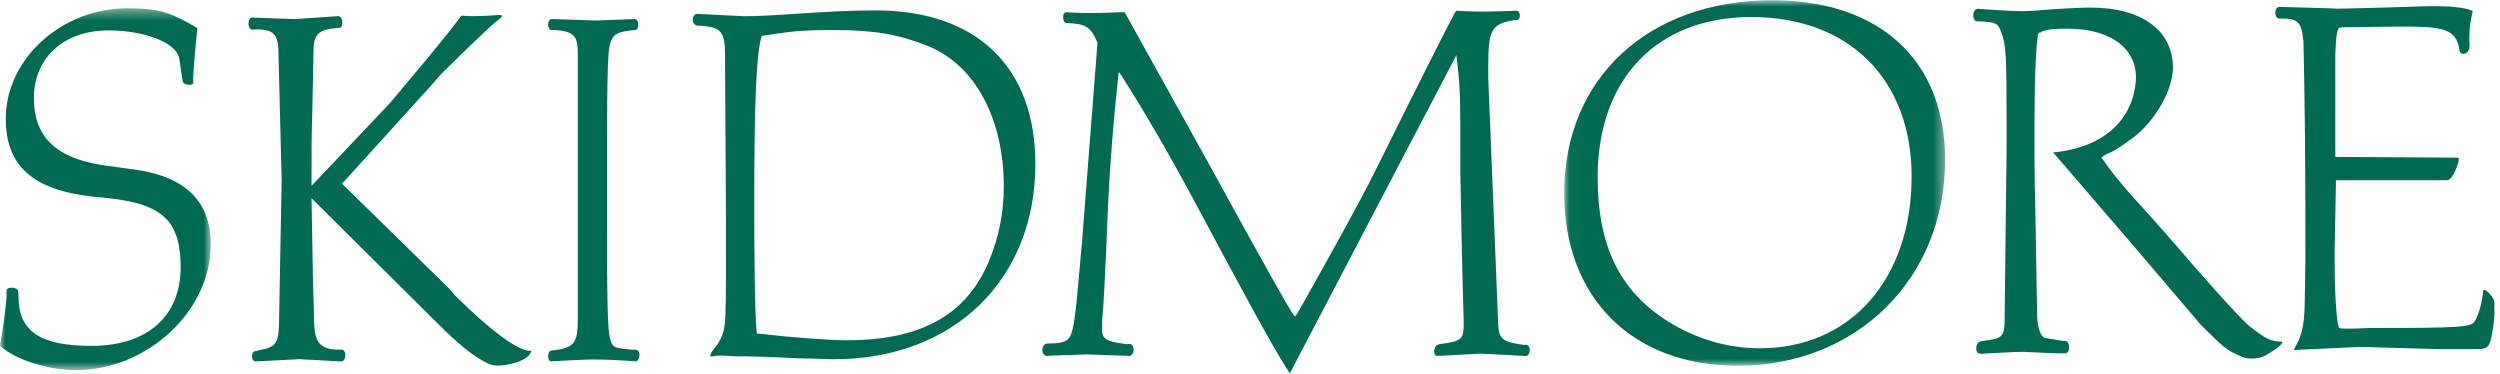 <svg xmlns="http://www.w3.org/2000/svg" xmlns:xlink="http://www.w3.org/1999/xlink" width="227" height="34" viewBox="0 0 227 34"><title>logo</title><desc>Created with Sketch.</desc><defs><polygon id="path-1" points="2.45678892e-15 33.244 2.45678892e-15 0.393 19.139 0.393 19.139 33.244 0 33.244"></polygon><polygon id="path-3" points="0.032 0.926 34.621 0.926 34.621 34.112 0.032 34.112"></polygon></defs><g id="symbols" stroke="none" stroke-width="1" fill="none" fill-rule="evenodd"><g id="top-nav" transform="translate(-61, -33)"><g id="logo"><g transform="translate(61, 32)"><g id="Group-32" transform="translate(0, 0.099)"><g id="Group-15" transform="translate(0, 1.266)"><mask id="mask-2" fill="white"><use xlink:href="#path-1"></use></mask><g id="Clip-14"></g><path d="M17.923,2.196 C15.49,0.728 14.393,0.393 11.535,0.393 C5.571,0.393 0.524,5.001 0.524,10.41 C0.524,14.682 2.956,16.884 8.432,17.487 L9.772,17.619 C14.76,18.153 16.402,19.688 16.402,23.895 C16.402,28.369 13.361,31.04 8.311,31.04 C3.627,31.04 1.68,29.705 1.68,26.566 C1.68,26.433 1.664,26.431 1.651,26.115 C1.632,25.691 0.762,25.672 0.645,25.899 C0.535,26.115 0.606,26.392 0.606,26.392 C0.606,26.392 0.554,27.794 -0.001,31.031 C1.415,32.335 4.477,33.244 6.849,33.244 C13.361,33.244 19.139,27.902 19.139,21.826 C19.141,17.752 16.647,15.482 11.595,14.948 L10.195,14.749 C5.329,14.215 3.077,12.279 3.077,8.538 C3.077,4.868 5.817,2.396 9.831,2.396 C13.177,2.396 16.097,3.532 16.281,5.001 L16.42,5.915 C16.42,5.915 16.562,6.902 16.583,7.003 C16.679,7.436 17.602,7.418 17.559,7.136 C17.458,6.485 17.923,2.196 17.923,2.196" id="Fill-13" fill="#006A52" mask="url(#mask-2)"></path></g><path d="M22.803,2.508 C22.498,2.597 22.478,3.445 22.803,3.564 C22.958,3.621 23.167,3.564 23.224,3.564 C24.731,3.564 25.212,3.963 25.274,5.351 L25.574,17.248 L25.333,30.339 C25.274,32.124 25.031,32.454 23.405,32.717 C23.346,32.786 23.261,32.761 23.167,32.786 C22.729,32.887 22.839,33.709 23.167,33.709 C23.318,33.712 23.405,33.709 23.405,33.709 L27.2,33.512 L30.754,33.709 C30.754,33.709 30.945,33.744 31.057,33.709 C31.453,33.597 31.464,32.699 31.057,32.653 C31.009,32.649 30.935,32.653 30.935,32.653 C29.128,32.653 28.586,32.124 28.526,30.206 L28.407,25.778 L28.286,18.903 L39.941,30.47 C42.819,33.359 44.379,34.023 44.876,34.078 C45.794,34.179 47.837,33.753 48.185,32.924 C48.529,32.115 48.332,34.667 41.338,27.75 L40.845,27.166 L31.057,17.581 L39.132,8.682 L40.112,7.56 L42.51,5.218 L44.514,3.321 C45.284,2.595 46.076,2.261 45.24,2.261 C45.24,2.261 43.206,2.448 41.896,2.32 L40.836,3.711 L38.882,6.112 L35.967,9.594 L35.397,10.268 L28.286,17.778 C28.286,15.001 28.286,12.953 28.345,11.564 C28.407,8.458 28.464,6.474 28.464,5.548 C28.464,4.029 28.888,3.564 30.695,3.434 C30.695,3.434 30.768,3.438 30.814,3.434 C31.212,3.39 31.162,2.444 30.754,2.375 C30.686,2.364 30.576,2.375 30.576,2.375 L26.758,2.634 L23.167,2.508 C23.167,2.508 22.94,2.469 22.803,2.508" id="Fill-16" fill="#006A52"></path><path d="M50.062,2.633 C49.679,2.702 49.656,3.556 50.062,3.625 C50.199,3.648 50.362,3.625 50.421,3.625 C52.109,3.758 52.464,4.161 52.464,5.747 L52.464,18.042 L52.464,29.876 C52.464,32.057 52.164,32.455 50.238,32.719 C50.176,32.719 50.126,32.705 50.057,32.719 C49.677,32.788 49.67,33.729 50.057,33.711 C53.719,33.523 53.884,33.45 57.707,33.711 C58.107,33.738 58.254,32.666 57.707,32.652 C57.59,32.65 57.526,32.652 57.404,32.652 C55.84,32.522 55.597,32.455 55.416,31.727 C55.176,30.934 55.116,28.886 55.116,20.093 C55.116,8.457 55.123,5.708 55.423,4.782 C55.666,4.056 55.977,3.758 57.672,3.63 C58.059,3.6 58.048,2.729 57.672,2.638 C57.583,2.615 57.434,2.638 57.434,2.638 L54.067,2.764 L50.243,2.633 C50.243,2.633 50.131,2.622 50.062,2.633" id="Fill-18" fill="#006A52"></path><path d="M79.484,1.845 C77.279,1.845 74.776,1.978 71.97,2.175 C70.003,2.308 68.512,2.374 67.619,2.374 L63.503,2.175 C63.503,2.175 63.317,2.143 63.205,2.175 C62.809,2.291 62.747,3.132 63.324,3.233 C63.416,3.249 63.565,3.233 63.565,3.233 C65.473,3.366 65.83,3.762 65.83,5.877 L65.921,21.286 L65.921,23.8 C65.921,26.114 65.921,28.029 65.864,29.55 C65.802,31.069 65.566,31.449 65.166,32.148 C65.166,32.148 64.089,33.397 64.644,33.266 C65.347,33.099 66.579,33.252 66.579,33.252 C67.891,33.252 68.787,33.252 72.9,33.449 C73.974,33.449 74.927,33.516 75.763,33.516 C86.556,33.516 94.011,26.311 94.011,15.799 C94.011,7.073 88.789,1.845 79.484,1.845 M76.896,31.798 C75.524,31.798 72.364,31.598 69.022,31.202 L68.725,31.202 C68.546,29.88 68.487,24.592 68.487,19.369 C68.487,9.783 68.693,5.613 69.167,4.159 C71.734,3.762 72.687,3.629 75.669,3.629 C79.425,3.629 81.632,4.026 84.257,5.084 C88.549,6.803 91.146,11.701 91.146,17.85 C91.146,20.228 90.67,22.542 89.777,24.656 C87.747,29.484 83.634,31.798 76.896,31.798" id="Fill-20" fill="#006A52"></path><path d="M96.822,2.008 C96.435,1.98 96.437,2.952 96.822,2.997 C96.868,3.004 96.941,2.997 96.941,2.997 C98.569,3.064 99.048,3.33 99.653,4.784 L98.265,22.631 C98.265,22.764 98.265,22.964 98.207,23.294 C98.207,23.426 98.086,24.549 97.905,26.666 C97.665,29.443 97.484,30.698 97.241,31.291 C97,31.887 96.519,32.086 95.255,32.086 C95.134,32.086 95.029,32.084 94.907,32.148 C94.538,32.343 94.559,33.083 94.955,33.209 C95.1,33.257 95.228,33.195 95.349,33.193 C97.367,33.136 98.365,33.099 98.629,33.078 L102.364,33.209 C102.364,33.209 102.513,33.23 102.602,33.209 C103.008,33.12 103.054,32.288 102.664,32.153 C102.529,32.105 102.424,32.153 102.302,32.153 C100.314,31.887 100.014,31.688 100.074,30.565 L100.074,30.036 C100.195,28.98 100.376,25.475 100.614,19.458 C100.795,15.692 101.098,11.857 101.519,8.024 L101.579,7.428 L101.821,7.758 C104.109,11.328 106.457,15.426 108.928,20.054 C113.025,27.722 115.613,32.483 116.82,34.334 L117.12,34.797 L132.24,5.907 C132.6,8.817 132.6,9.346 132.6,16.551 C132.659,19.392 132.721,23.889 132.902,30.102 L132.902,30.235 C132.902,31.688 132.781,31.887 130.674,32.153 C130.614,32.217 130.557,32.18 130.493,32.217 C130.156,32.412 130.106,33.209 130.493,33.209 L130.795,33.209 L134.466,33.012 L138.323,33.209 C138.323,33.209 138.511,33.243 138.625,33.209 C138.994,33.097 138.999,32.309 138.625,32.217 C138.534,32.196 138.383,32.217 138.383,32.217 C136.397,31.954 136.095,31.688 136.035,30.299 L135.492,16.881 L135.131,7.891 L135.131,6.899 C135.131,3.593 135.433,3.064 137.48,2.734 C137.48,2.734 137.627,2.745 137.721,2.734 C138.133,2.688 138.055,1.861 137.721,1.875 C133.937,2.044 132.24,1.875 132.24,1.875 C132.059,2.141 131.998,2.141 131.998,2.271 C131.576,2.997 129.169,7.758 124.77,16.617 C123.446,19.261 121.158,23.426 117.903,29.177 L117.603,29.64 C117.482,29.507 117.482,29.507 117.422,29.443 C116.939,28.781 114.47,24.352 110.011,16.221 L102.302,2.338 L102.121,2.008 L101.94,2.008 L99.893,2.074 C99.472,2.074 99.117,2.081 98.695,2.081 C97.974,2.081 97.351,2.044 96.822,2.008" id="Fill-22" fill="#006A52"></path><g id="Group-26" transform="translate(141.995, 0)"><mask id="mask-4" fill="white"><use xlink:href="#path-3"></use></mask><g id="Clip-25"></g><path d="M3.073,16.989 C3.073,8.066 8.441,2.446 17.027,2.446 C25.914,2.446 31.58,8.132 31.58,16.923 C31.58,26.245 26.033,32.525 17.804,32.525 C15.06,32.525 12.436,31.798 9.992,30.41 C5.221,27.633 3.073,23.468 3.073,16.989 M0.032,18.444 C0.032,27.963 6.234,34.112 15.775,34.112 C26.628,34.112 34.621,26.179 34.621,15.404 C34.621,6.412 28.717,0.925 18.938,0.925 C7.665,0.925 0.032,7.999 0.032,18.444" id="Fill-24" fill="#006A52" mask="url(#mask-4)"></path></g><path d="M179.489,1.718 C179.066,1.833 179.061,2.752 179.489,2.843 C179.581,2.862 179.67,2.843 179.73,2.843 C181.175,2.91 181.418,2.976 181.715,3.835 C182.139,4.892 182.199,6.016 182.199,11.767 L182.199,14.411 L182.018,29.882 C182.018,31.467 181.837,31.664 179.97,31.864 C179.908,31.93 179.817,31.884 179.73,31.93 C179.361,32.118 179.347,32.906 179.67,32.986 C179.988,33.069 180.151,32.986 180.513,32.986 C180.813,32.986 183.305,32.826 183.728,32.849 C184.363,32.886 186.596,32.986 186.839,32.986 C186.958,32.986 187.221,32.977 187.498,32.986 C187.986,33.007 187.995,31.935 187.56,31.864 C187.491,31.852 187.379,31.864 187.379,31.864 L185.753,31.6 C185.272,31.534 184.97,30.608 184.97,29.351 L184.789,19.039 C184.729,16.924 184.729,14.809 184.729,12.692 C184.729,8.131 184.851,5.354 185.032,4.165 L185.089,3.9 C185.272,3.835 185.393,3.835 185.393,3.769 C185.872,3.57 186.596,3.503 187.679,3.503 C191.957,3.503 194.126,5.551 193.931,8.248 C193.698,11.467 191.355,14.28 186.415,14.743 L186.596,14.94 L193.824,23.337 L199.815,30.375 C201.938,32.464 202.112,32.702 203.66,33.332 C204.162,33.536 205.096,33.493 205.607,33.222 C207.064,32.443 207.35,31.937 207.229,31.932 C206.125,31.873 205.827,31.745 204.15,30.441 C202.886,29.25 200.138,26.152 197.197,22.741 C194.067,19.11 192.621,17.85 190.814,15.206 C190.814,15.206 191.174,14.903 191.451,14.812 C192.118,14.587 193.345,13.639 193.345,13.639 C195.395,12.317 197.303,9.24 197.303,7.059 C197.303,3.753 194.607,1.588 189.788,1.588 C189.007,1.586 187.981,1.652 186.717,1.718 C185.148,1.851 184.127,1.918 183.584,1.918 C182.982,1.918 181.715,1.851 179.792,1.718 C179.792,1.718 179.601,1.689 179.489,1.718" id="Fill-27" fill="#006A52"></path><g id="Group-31" transform="translate(206.121, 1.266)" fill="#006A52"><path d="M0.794,0.261 C0.386,0.332 0.352,1.258 0.805,1.32 C0.942,1.34 1.165,1.32 1.165,1.32 C2.129,1.32 2.55,1.519 2.791,2.112 C2.91,2.444 2.972,2.841 3.031,3.37 C3.153,8.195 3.212,15.203 3.212,20.624 C3.212,22.406 3.212,24.326 3.153,26.64 C3.153,28.883 2.94,29.955 2.397,30.947 C2.356,31.036 2.159,31.323 2.188,31.398 C2.211,31.458 2.55,31.398 2.55,31.398 L8.152,31.135 L15.261,31.332 L18.151,31.332 L18.813,31.332 C19.718,31.332 19.805,31.128 20.02,30.606 C20.02,30.606 20.462,28.784 20.364,27.474 C20.364,27.32 20.38,27.167 20.38,27.167 C20.451,26.713 19.415,25.634 19.356,26.044 C19.344,26.124 19.34,26.184 19.333,26.253 C19.2,27.35 18.914,28.262 18.573,28.821 C18.27,29.35 17.128,29.417 9.054,29.417 C9.054,29.417 6.412,29.552 6.286,29.417 C6.192,29.314 6.226,29.217 6.164,29.084 C5.983,27.962 5.864,26.044 5.864,23.268 L5.864,22.475 L5.983,16.129 L5.983,15.996 L15.907,15.996 C15.907,15.996 16.026,15.994 16.102,15.996 C16.617,16.005 17.327,14.019 17.084,13.961 C16.979,13.936 16.791,13.945 16.791,13.945 L5.924,13.881 L5.924,4.758 L5.924,4.559 L5.983,3.436 C6.045,2.774 6.045,2.641 6.226,2.179 L6.526,2.112 L11.647,2.048 C15.602,2.048 16.928,2.142 17.205,4.236 C17.249,4.401 17.331,4.477 17.377,4.493 C17.707,4.614 17.989,4.392 18.089,4.03 C18.156,3.801 18.089,3.503 18.089,3.237 C18.089,2.112 18.211,1.551 18.392,0.66 C18.415,0.554 18.151,0.593 18.151,0.527 C17.549,0.328 16.525,0.197 15.018,0.197 L14.418,0.197 L10.08,0.328 C7.428,0.394 5.924,0.46 5.562,0.394 L0.986,0.263 C0.986,0.263 0.867,0.25 0.794,0.261" id="Fill-29"></path></g></g></g></g></g></g></svg>
